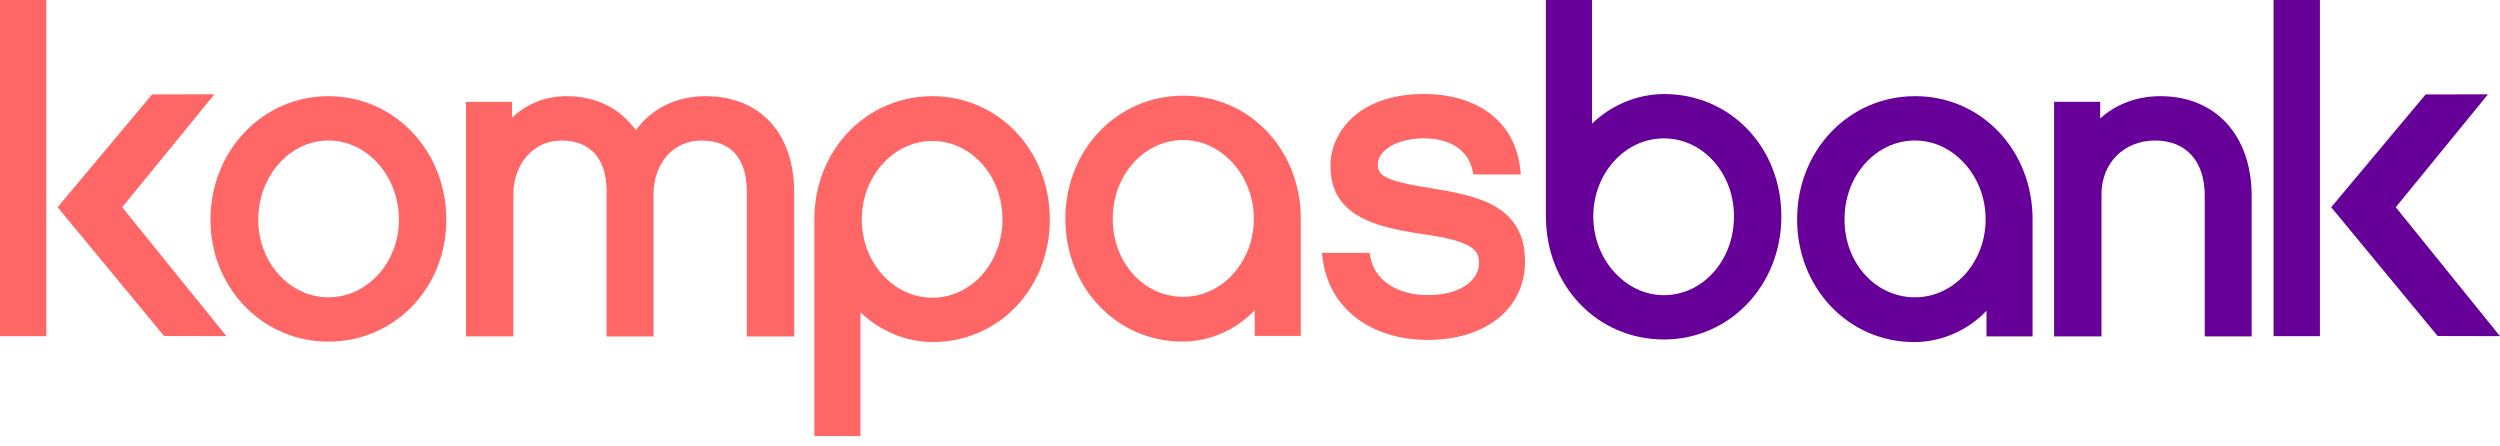 <svg id="main-logo" viewBox="0 0 224 40" xmlns="http://www.w3.org/2000/svg"><defs><style>.cls-1 {
            fill: #f66;
            }

            .cls-1, .cls-2 {
            fill-rule: evenodd;
            }

            .cls-2 {
            fill: #660099;
            }</style></defs><path class="cls-2" clip-rule="evenodd" d="m142.643 11.081c1.738-1.68 4.081-2.655 6.478-2.655 2.845 0 5.486 1.113 7.439 3.134 1.968 2.038 3.051 4.814 3.051 7.823 0 6.187-4.627 11.035-10.53 11.035-2.884 0-5.555-1.133-7.523-3.19-1.964-2.054-3.044-4.838-3.044-7.845v-19.383h4.129zm6.44 15.366c1.672 0 3.24-.717 4.419-2.018 1.201-1.326 1.864-3.118 1.862-5.046 0-1.892-.661-3.66-1.862-4.976-1.181-1.294-2.751-2.008-4.419-2.008-3.486 0-6.322 3.132-6.322 6.984 0 1.892.675 3.672 1.897 5.016 1.203 1.32 2.773 2.047 4.425 2.047z" fill-rule="evenodd"/><path class="cls-2" d="m207.864 0h-4.153v30.12h4.153z"/><path class="cls-2" d="m214.664 18.573.006-.006-.006-.006 8.262-10.112-5.589.012-8.462 10.106 9.537 11.54 5.587.012z"/><path class="cls-2" clip-rule="evenodd" d="m171.589 8.617c-5.925 0-10.568 4.848-10.568 11.035 0 6.167 4.609 10.997 10.49 10.997 2.439 0 4.78-1.029 6.478-2.803v2.295h4.13v-10.49c0-2.993-1.075-5.773-3.025-7.829-1.962-2.068-4.626-3.206-7.505-3.206zm0 18.021c-3.544 0-6.321-3.068-6.321-6.984 0-1.916.664-3.702 1.868-5.032 1.187-1.31 2.769-2.032 4.453-2.032 1.652 0 3.222.727 4.425 2.048 1.222 1.344 1.898 3.124 1.898 5.016 0 3.849-2.837 6.984-6.323 6.984z" fill-rule="evenodd"/><path class="cls-2" d="m188.176 10.611c1.436-1.294 3.308-1.994 5.386-1.994 4.974 0 8.188 3.52 8.188 8.967v12.557h-4.207v-12.673c0-1.446-.396-2.663-1.143-3.522-.773-.887-1.917-1.356-3.306-1.356-2.781 0-4.8 2.02-4.8 4.8v12.753h-4.247v-21.019h4.129z"/><g class="cls-1"><path d="m4.153 0h-4.153v30.12h4.153z"/><path d="m128.134 16.854c2.203.35 4.311.739 5.889 1.674 1.762 1.043 2.617 2.649 2.617 4.908 0 4.197-3.494 7.018-8.696 7.018-5.164 0-8.865-2.855-9.433-7.271l-.068-.525h4.271l.07.382c.38 2.067 2.405 3.402 5.16 3.402 2.999 0 4.567-1.414 4.567-2.811 0-.927 0-1.976-5.058-2.659-2.889-.415-4.663-.937-5.935-1.74-1.554-.981-2.31-2.413-2.31-4.377 0-1.654.76-3.264 2.082-4.417 1.512-1.318 3.68-2.016 6.265-2.016 2.387 0 4.448.607 5.957 1.758 1.54 1.173 2.473 2.881 2.696 4.936l.056.515h-4.249l-.08-.366c-.399-1.824-1.995-2.871-4.382-2.871-2.298 0-4.098 1.029-4.098 2.343 0 .935.462 1.448 4.679 2.115z"/><path clip-rule="evenodd" d="m106.023 8.574c-5.925 0-10.568 4.848-10.568 11.035 0 6.167 4.609 10.997 10.49 10.997 2.439 0 4.78-1.029 6.478-2.803v2.295h4.129v-10.49c0-2.993-1.074-5.773-3.024-7.829-1.964-2.068-4.629-3.206-7.505-3.206zm0 18.021c-3.544 0-6.321-3.068-6.321-6.984 0-1.916.663-3.702 1.868-5.032 1.186-1.31 2.769-2.032 4.453-2.032 1.652 0 3.222.727 4.424 2.048 1.223 1.344 1.898 3.124 1.898 5.016-.002 3.849-2.838 6.984-6.322 6.984z" fill-rule="evenodd"/><path clip-rule="evenodd" d="m29.423 8.617c-2.871 0-5.542 1.157-7.525 3.256-1.962 2.078-3.042 4.854-3.042 7.819 0 2.927 1.081 5.665 3.044 7.713 1.982 2.067 4.652 3.206 7.523 3.206 5.925 0 10.568-4.796 10.568-10.919 0-2.969-1.075-5.745-3.029-7.819-1.976-2.1-4.654-3.256-7.539-3.256zm0 18.021c-3.464 0-6.283-3.116-6.283-6.946 0-3.915 2.819-7.102 6.283-7.102 3.486 0 6.321 3.186 6.321 7.102.002 3.829-2.835 6.946-6.321 6.946z" fill-rule="evenodd"/><path d="m63.241 8.617c-2.625 0-4.826 1.077-6.273 3.05-1.406-1.974-3.584-3.05-6.209-3.05-1.876 0-3.568.677-4.878 1.928v-1.42h-4.129v21.019h4.247v-12.753c0-2.737 1.846-4.8 4.293-4.8 2.617 0 4.059 1.622 4.059 4.567v12.987h4.207v-12.753c0-2.781 1.79-4.8 4.255-4.8 3.388 0 4.099 2.483 4.099 4.567v12.987h4.247v-12.909c0-2.577-.727-4.742-2.106-6.261-1.4-1.542-3.41-2.357-5.813-2.357z"/><path clip-rule="evenodd" d="m72.967 19.652c0-6.187 4.643-11.035 10.568-11.035 5.905 0 10.53 4.848 10.53 11.033 0 3.01-1.083 5.795-3.05 7.841-1.956 2.036-4.598 3.156-7.439 3.156-2.375 0-4.72-.979-6.478-2.665v11.091h-4.129zm10.57 7.024c1.67 0 3.238-.713 4.419-2.012 1.201-1.321 1.862-3.1 1.864-5.01 0-1.912-.661-3.692-1.864-5.012-1.181-1.296-2.749-2.012-4.419-2.012-1.654 0-3.226.719-4.425 2.028-1.223 1.332-1.896 3.106-1.896 4.994 0 3.873 2.835 7.024 6.321 7.024z" fill-rule="evenodd"/><path d="m10.953 18.561.004.006-.004.006 9.335 11.546-5.587-.012-9.537-11.54 8.462-10.106 5.587-.012z"/></g></svg>